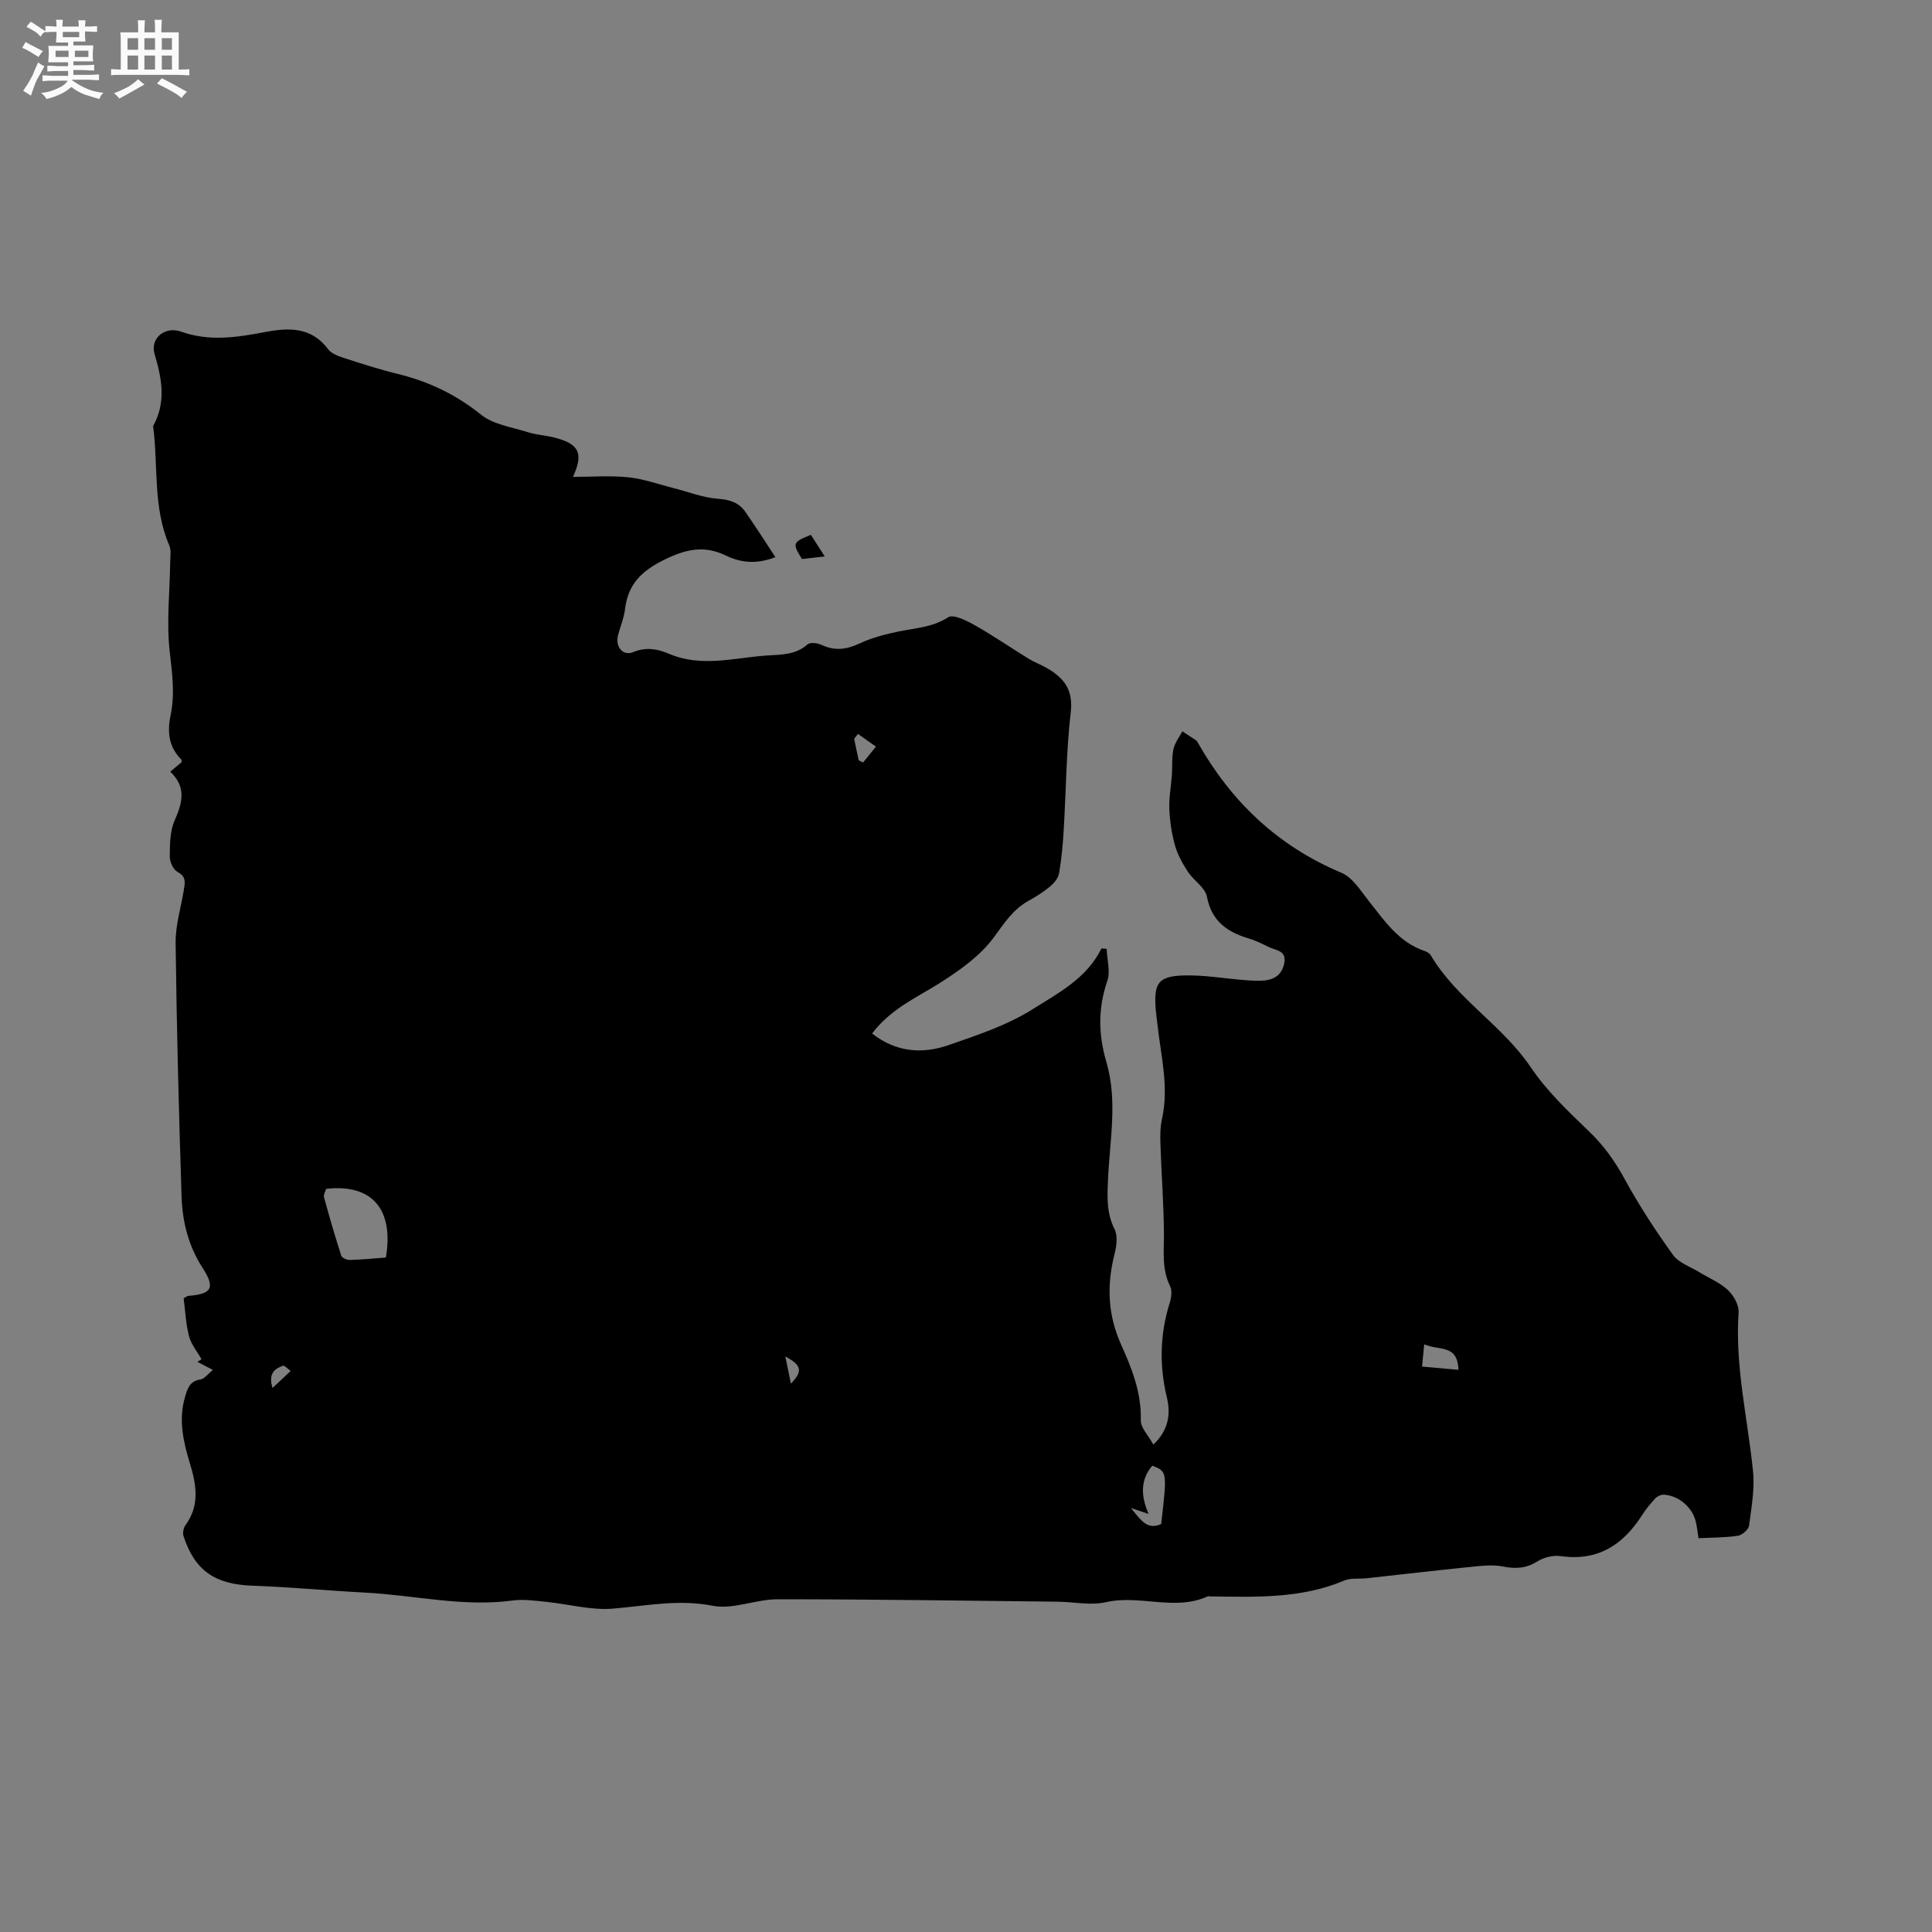 <svg enable-background="new 0 0 400 400" viewBox="0 0 400 400" xmlns="http://www.w3.org/2000/svg"><rect x="0" y="0" width="400" height="400" fill="#808080" stroke="none"/><path d="m6.8 9.5c.6.3 1.3.7 2.1 1.1-.4.4-.7.8-.9 1.2-.7-.4-1.3-.8-1.8-1.1s-1.1-.6-1.6-.8c.2-.4.5-.8.7-1.2.4.2.8.5 1.5.8zm.9 6.9c-.3.6-.5 1.1-.7 1.7s-.4 1.1-.6 1.7c-.6-.4-1.1-.7-1.6-1 .7-1 1.2-1.8 1.5-2.4.3-.5.6-1.1.8-1.7.3-.6.5-1.2.8-1.8.3.3.8.6 1.3.8-.7 1.3-1.2 2.2-1.5 2.7zm.1-11c.4.3 1 .7 1.7 1.1-.5.2-.8.6-1.1 1.1-.5-.6-1-1-1.4-1.2s-.9-.6-1.5-.8c.2-.4.5-.7.9-1.1.5.3.9.6 1.4.9zm10.5 13.1c1 .4 2 .6 3.1.7-.4.4-.7.8-.8 1.3-.9-.2-1.9-.6-3-.9-1-.4-2-.9-2.8-1.6-.5.4-1.1.9-1.9 1.3s-1.9.9-3.3 1.2c-.1-.3-.5-.8-1.1-1.3 1 0 2.1-.3 3.2-.8 1.2-.5 1.9-1 2.3-1.7h-3.2c-.4 0-1 0-2 .1v-1.2c1 0 1.7.1 2 .1h3.3v-1h-2.3c-.2 0-.9 0-2 .1v-1.2c1.2 0 1.9.1 2 .1h2.3v-.8h-4.1c0-.7.1-1.2.1-1.6 0-.5 0-1.1-.1-1.8h4.1v-.7h-2.5c0-.6.1-1.1.1-1.6v-.6h-.5c-.4 0-1 0-1.8.1v-1.3c1.2 0 1.9.1 2.1.1h.2c0-.3 0-.8-.1-1.4h1.4c0 .6-.1 1-.1 1.4h3.4c0-.4 0-.8-.1-1.3h1.5c0 .4-.1.9-.1 1.3.7 0 1.5 0 2.5-.1v1.2c-1 0-1.8-.1-2.5-.1v.6c0 .3 0 .8.1 1.5h-2.5v.8h4.1c0 .7-.1 1.3-.1 1.8s0 1 .1 1.5h-4.1v.8h1.4c.8 0 1.8 0 2.9-.1v1.2c-1 0-1.9-.1-2.8-.1h-1.5v1h3.2c.3 0 1 0 2.1-.1v1.2c-1.1 0-1.8-.1-2.1-.1h-3.4l-.1.1c1.4 1 2.4 1.5 3.4 1.9zm-4.1-6.7v-1.3h-2.7v1.3zm2.2-4.1v-1.1h-3.4v1.1zm1.9 4.1v-1.3h-2.8v1.3z" fill="#fafafb"/><path d="m37 6.7v2.3 5.4c1 0 1.8 0 2.2-.1v1.3c-.6 0-1.5-.1-2.5-.1h-11.9c-.7 0-1.3 0-1.8.1v-1.3c.5 0 1.1.1 2 .1v-5.2c0-1 0-1.8-.1-2.5h3.7c0-1.3 0-2.1-.1-2.5h1.5c0 .4-.1 1.3-.1 2.5h2.2c0-1.2 0-2.1-.1-2.6h1.5c0 .4-.1 1.3-.1 2.6zm-12.3 13.7c-.3-.4-.7-.8-1.1-1.1 1.1-.4 2.1-.9 2.9-1.3.8-.5 1.5-1 2.1-1.6.4.4.9.8 1.3 1.1-2.5 1.4-4.2 2.4-5.2 2.9zm3.9-10.1v-2.4h-2.2v2.4zm0 4.1v-2.9h-2.2v2.9zm3.5-4.1v-2.4h-2.2v2.4zm0 4.1v-2.9h-2.2v2.9zm.4 2.9 1-1.1c.6.3 1.4.7 2.5 1.3s2 1.1 2.7 1.5c-.4.4-.8.8-1.1 1.3-.8-.8-2.5-1.7-5.1-3zm3.1-7v-2.4h-2.1v2.4zm0 4.1v-2.9h-2.1v2.9z" fill="#fafafb"/><g fill="#000001"><path d="m180.56 213.98c4.96 3.89 10.39 4.28 15.8 2.41 5.98-2.07 12.16-4.12 17.45-7.45s11.22-6.4 14.23-12.57c.36.03.72.05 1.08.08.08 2.23.81 4.69.13 6.66-1.94 5.67-1.86 11.07-.18 16.8 2.36 8.01.68 16.23.33 24.36-.15 3.51-.33 6.86 1.35 10.2.71 1.4.42 3.56-.01 5.22-1.63 6.45-1.4 12.56 1.41 18.78 2.2 4.86 4.19 9.91 4.04 15.55-.04 1.6 1.62 3.25 2.6 5.06 3.15-2.95 3.62-6.31 2.81-9.7-1.6-6.66-1.46-13.16.59-19.68.33-1.06.52-2.49.07-3.4-1.75-3.53-1.26-7.18-1.28-10.89-.04-6.14-.52-12.27-.72-18.41-.06-1.78-.06-3.63.32-5.35 1.47-6.63-.23-13.07-.95-19.57-.13-1.16-.3-2.31-.38-3.47-.33-5.08.61-6.49 5.79-6.65 4.2-.13 8.42.63 12.63.96 1.36.1 2.74.2 4.1.08 2.22-.21 3.74-1.35 4.14-3.7.43-2.53-1.74-2.51-3.14-3.19-1.43-.7-2.87-1.41-4.38-1.86-4.42-1.34-7.54-3.59-8.51-8.6-.37-1.91-2.76-3.35-3.96-5.19-1.11-1.7-2.13-3.56-2.67-5.49-.68-2.43-1.05-5-1.15-7.52-.09-2.33.36-4.68.53-7.03.12-1.78-.05-3.61.32-5.32.28-1.3 1.2-2.46 1.84-3.69.95.62 1.9 1.23 2.84 1.86.17.11.28.32.38.51 6.94 12.23 16.57 21.4 29.7 26.91 2.3.96 3.97 3.68 5.65 5.81 3.29 4.15 6.24 8.59 11.61 10.4.48.16 1.02.49 1.27.91 5.36 9.05 14.8 14.43 20.67 23.13 3.32 4.94 7.79 9.18 12.12 13.34 3.04 2.91 5.31 6.12 7.32 9.8 2.98 5.45 6.4 10.7 10.03 15.74 1.19 1.65 3.59 2.44 5.46 3.58 1.98 1.22 4.23 2.12 5.89 3.68 1.19 1.11 2.33 3.11 2.23 4.63-.77 11.14 1.87 21.91 2.98 32.85.38 3.71-.32 7.56-.82 11.31-.11.82-1.43 1.96-2.32 2.09-2.59.4-5.25.36-8.14.51-.2-1.24-.32-2.36-.57-3.45-.69-2.94-3.56-5.4-6.61-5.56-.6-.03-1.39.35-1.81.81-1.01 1.08-1.95 2.25-2.75 3.5-3.93 6.14-9.15 9.48-16.76 8.41-1.54-.22-3.48.23-4.8 1.06-2.35 1.48-4.54 1.62-7.19 1.09-2.17-.43-4.54-.14-6.79.09-7.14.72-14.26 1.56-21.39 2.34-1.57.17-3.31-.1-4.69.48-9 3.8-18.44 3.4-27.87 3.28-.1 0-.23-.08-.31-.04-6.86 3.16-14.1-.37-21.13 1.23-3.2.73-6.74-.07-10.13-.1-19.29-.21-38.58-.5-57.88-.5-4.49 0-9.2 2.18-13.41 1.35-7.11-1.4-13.77.01-20.66.59-4.55.38-9.23-.95-13.86-1.41-2.3-.23-4.68-.58-6.94-.27-10.25 1.38-20.26-1.1-30.39-1.63-7.83-.41-15.64-1.16-23.47-1.44-7.68-.27-11.9-3.06-14.25-10.25-.22-.66-.01-1.73.41-2.3 2.99-4.07 2.24-8.38.93-12.7-1.37-4.51-2.42-9-1.06-13.72.51-1.76.93-3.39 3.22-3.73.82-.12 1.5-1.11 2.58-1.97-1.41-.74-2.3-1.21-3.2-1.67.28-.18.56-.37.84-.55-.89-1.58-2.15-3.07-2.59-4.78-.67-2.6-.78-5.34-1.11-7.84.6-.32.77-.48.95-.49 4.89-.38 5.66-1.65 2.95-5.84-2.93-4.54-4.16-9.54-4.33-14.75-.56-17.48-1.02-34.97-1.23-52.46-.05-3.64 1.1-7.3 1.69-10.95.23-1.45.6-2.77-1.26-3.75-.89-.47-1.65-2.09-1.64-3.18.02-2.51.02-5.26 1-7.48 1.61-3.65 2.5-6.91-.9-10.12.94-.79 1.64-1.37 2.35-1.97-.02-.17.04-.45-.07-.56-2.61-2.6-2.93-5.72-2.21-9.14.92-4.41.33-8.71-.18-13.17-.7-6.13.02-12.41.1-18.63.02-1.13.23-2.4-.19-3.38-3.44-7.94-2.26-16.48-3.35-24.71 2.74-4.93 1.82-9.8.3-14.92-.96-3.25 2.15-5.82 5.48-4.63 5.8 2.06 11.43 1.22 17.2.12 4.88-.93 9.7-1.23 13.23 3.5.68.91 2.06 1.43 3.23 1.81 3.72 1.21 7.46 2.41 11.26 3.34 6.36 1.56 12 4.25 17.19 8.42 2.55 2.05 6.37 2.58 9.66 3.62 1.81.57 3.75.67 5.6 1.14 5.05 1.3 6.02 3.22 3.78 8.12 3.95 0 7.76-.3 11.48.09 3.19.34 6.29 1.47 9.43 2.26 3.01.76 5.99 1.96 9.04 2.18 2.45.17 4.36.75 5.71 2.68 2.08 2.97 4.02 6.04 6.25 9.41-4.14 1.6-7.36 1.07-10.3-.35-4.42-2.13-8.13-1.31-12.47.77-4.73 2.27-7.73 5.04-8.36 10.31-.22 1.87-1.01 3.67-1.47 5.52-.58 2.34 1.05 4.29 3.16 3.41 2.64-1.1 5.05-.66 7.36.33 6.77 2.91 13.58.83 20.36.37 2.87-.19 5.9-.09 8.36-2.29.54-.48 2.08-.3 2.92.1 2.73 1.28 5.16.97 7.87-.3 2.53-1.19 5.33-1.91 8.09-2.48 3.49-.72 7.01-.85 10.25-2.94 1.06-.68 3.79.67 5.46 1.62 3.84 2.16 7.47 4.67 11.23 6.98 1.17.72 2.48 1.19 3.67 1.87 3.52 2.02 5.57 4.45 5.02 9.15-.94 8.09-.97 16.29-1.46 24.44-.18 2.99-.45 6-.96 8.95-.17 1.01-1.06 2.05-1.89 2.75-1.38 1.14-2.93 2.11-4.5 2.98-3.23 1.8-5.01 4.69-7.17 7.6-2.91 3.92-7.29 6.96-11.51 9.62-4.75 2.93-9.9 5.25-13.64 10.22zm-100.67 46.38c1.7-10.05-2.91-15.3-12.37-14.22-.15.55-.58 1.22-.44 1.73 1.11 4.06 2.28 8.1 3.57 12.1.15.46 1.17.91 1.77.89 2.51-.07 5.02-.32 7.47-.5zm154.25 51.85c2.09 2.54 3.36 4.63 6.27 3.33 1.25-10.87 1.25-10.87-1.84-12.09-2.45 2.89-2.42 6.17-.77 9.99-1.48-.49-2.14-.72-3.66-1.23zm60.73-33.88c-.19 1.92-.32 3.26-.45 4.6 2.45.22 4.89.44 7.54.68-.19-5.4-3.99-3.91-7.09-5.28zm-117.24-126.38c-.26.34-.53.68-.79 1.03.31 1.47.63 2.95.94 4.42.3.16.61.31.91.47.89-1.1 1.78-2.19 2.67-3.29-1.24-.88-2.48-1.76-3.73-2.63zm-121.21 135.42c1.54-1.44 2.65-2.48 3.76-3.52-.55-.39-1.28-1.22-1.63-1.08-1.61.61-3.06 1.52-2.13 4.6zm106.17-6.53c.45 2.18.78 3.79 1.16 5.63 2.47-2.57 2.28-3.8-1.16-5.63z"/><path d="m167.88 110.73c.94 1.46 1.76 2.74 2.87 4.47-1.91.22-3.33.38-4.71.54-2.03-3.27-1.96-3.47 1.84-5.01z"/></g></svg>
